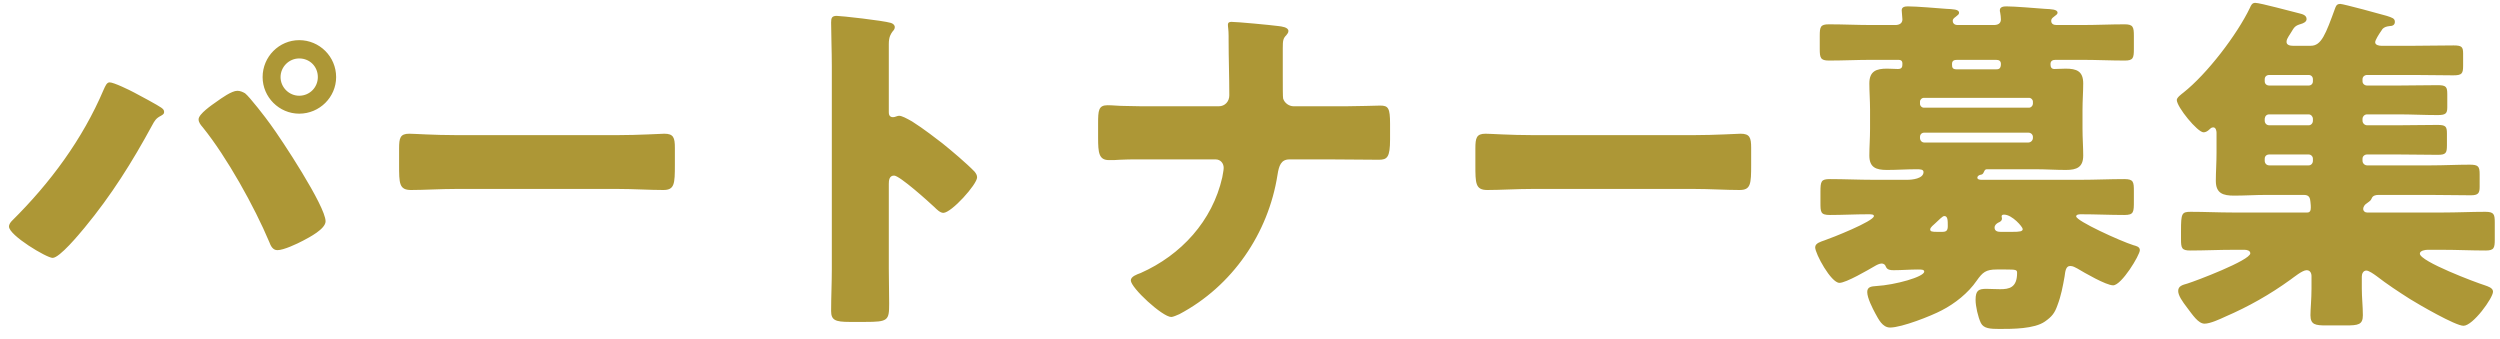 <svg width="199" height="27" viewBox="0 0 199 27" fill="none" xmlns="http://www.w3.org/2000/svg">
<path d="M8.724 6.556C9.06 6.556 10.32 7.172 10.684 7.368C10.964 7.508 12.672 8.432 12.84 8.572C12.952 8.656 13.064 8.74 13.064 8.908C13.064 9.048 13.008 9.104 12.812 9.216C12.42 9.412 12.308 9.608 12.112 9.972C10.516 12.912 8.864 15.544 6.736 18.12C6.316 18.624 4.748 20.528 4.188 20.528C3.712 20.528 0.716 18.736 0.716 18.036C0.716 17.84 0.856 17.672 0.968 17.56C3.992 14.564 6.568 11.092 8.248 7.144C8.388 6.836 8.5 6.556 8.724 6.556ZM18.888 7.228C19.112 7.228 19.308 7.312 19.504 7.424C19.868 7.704 21.184 9.412 21.52 9.888C22.388 11.064 25.916 16.412 25.916 17.616C25.916 18.232 24.6 18.904 24.124 19.156C23.648 19.408 22.584 19.912 22.08 19.912C21.716 19.912 21.548 19.576 21.436 19.268C20.26 16.468 18.048 12.492 16.144 10.14C15.976 9.944 15.808 9.748 15.808 9.496C15.808 9.076 16.872 8.348 17.236 8.096C17.628 7.816 18.44 7.228 18.888 7.228ZM23.816 3.196C25.44 3.196 26.756 4.512 26.756 6.136C26.756 7.732 25.44 9.048 23.816 9.048C22.22 9.048 20.904 7.732 20.904 6.136C20.904 4.512 22.22 3.196 23.816 3.196ZM23.816 4.652C23.004 4.652 22.332 5.324 22.332 6.136C22.332 6.948 23.004 7.62 23.816 7.62C24.656 7.62 25.3 6.948 25.3 6.136C25.3 5.296 24.656 4.652 23.816 4.652ZM36.304 10.756H49.184C50.836 10.756 52.628 10.644 52.88 10.644C53.608 10.644 53.72 10.952 53.72 11.764V13.108C53.72 14.648 53.692 15.124 52.796 15.124C51.704 15.124 50.416 15.04 49.184 15.04H36.304C35.072 15.04 33.756 15.124 32.72 15.124C31.768 15.124 31.768 14.592 31.768 13.108V11.82C31.768 10.98 31.852 10.644 32.58 10.644C32.972 10.644 34.54 10.756 36.304 10.756ZM70.749 14.648V21.368C70.749 22.292 70.777 23.216 70.777 24.168C70.777 25.512 70.693 25.624 68.873 25.624H67.613C66.493 25.624 66.157 25.484 66.157 24.756C66.157 23.636 66.213 22.544 66.213 21.424V5.268C66.213 4.12 66.157 2.664 66.157 1.796C66.157 1.432 66.213 1.264 66.605 1.264C66.941 1.264 70.245 1.628 70.917 1.824C71.085 1.88 71.225 1.992 71.225 2.16C71.225 2.3 71.141 2.412 71.057 2.496C70.917 2.692 70.749 2.916 70.749 3.504V8.936C70.749 9.076 70.777 9.328 71.085 9.328C71.253 9.328 71.421 9.216 71.561 9.216C71.785 9.216 72.149 9.412 72.597 9.664C73.493 10.224 74.641 11.12 75.005 11.4C75.705 11.96 76.965 13.024 77.581 13.668C77.693 13.808 77.777 13.948 77.777 14.116C77.777 14.676 75.733 16.944 75.089 16.944C74.837 16.944 74.557 16.664 74.389 16.496C73.913 16.048 71.617 13.976 71.169 13.976C70.777 13.976 70.749 14.368 70.749 14.648ZM91.945 8.46H97.013C97.517 8.46 97.853 8.068 97.853 7.592C97.853 6.108 97.797 4.624 97.797 3.168V2.86C97.797 2.356 97.741 2.16 97.741 1.964C97.741 1.796 97.853 1.74 98.021 1.74C98.469 1.74 101.157 1.992 101.773 2.076C101.997 2.104 102.557 2.16 102.557 2.468C102.557 2.608 102.473 2.692 102.389 2.804C102.137 3.056 102.109 3.224 102.109 3.84V5.94C102.109 6.864 102.109 7.732 102.137 7.844C102.249 8.208 102.613 8.46 102.977 8.46H105.889C106.841 8.46 107.793 8.46 108.745 8.432C109.109 8.432 109.501 8.404 109.865 8.404C110.509 8.404 110.649 8.6 110.649 9.86V11.092C110.649 12.52 110.425 12.716 109.753 12.716C108.465 12.716 107.177 12.688 105.889 12.688H102.641C101.969 12.688 101.801 13.192 101.689 13.92C100.961 18.568 98.105 22.768 93.877 25.008C93.681 25.092 93.373 25.232 93.233 25.232C92.533 25.232 90.013 22.908 90.013 22.32C90.013 22.012 90.489 21.844 90.797 21.732C94.017 20.304 96.509 17.588 97.293 14.116C97.321 13.892 97.405 13.584 97.405 13.36C97.405 12.996 97.153 12.688 96.761 12.688H90.545C90.069 12.688 89.621 12.688 89.145 12.716C88.893 12.744 88.529 12.744 88.277 12.744C87.465 12.744 87.409 12.156 87.409 10.952V9.832C87.409 8.796 87.437 8.376 88.165 8.376C88.585 8.376 89.033 8.432 89.453 8.432C90.293 8.46 91.105 8.46 91.945 8.46ZM121.976 10.756H134.856C136.508 10.756 138.3 10.644 138.552 10.644C139.28 10.644 139.392 10.952 139.392 11.764V13.108C139.392 14.648 139.364 15.124 138.468 15.124C137.376 15.124 136.088 15.04 134.856 15.04H121.976C120.744 15.04 119.428 15.124 118.392 15.124C117.44 15.124 117.44 14.592 117.44 13.108V11.82C117.44 10.98 117.524 10.644 118.252 10.644C118.644 10.644 120.212 10.756 121.976 10.756ZM161.82 10.98V10.896C161.82 10.728 161.68 10.56 161.456 10.56H153.168C152.972 10.56 152.832 10.7 152.832 10.896V10.98C152.832 11.176 152.972 11.344 153.168 11.344H161.456C161.652 11.344 161.82 11.176 161.82 10.98ZM161.82 8.264V8.096C161.82 7.928 161.68 7.788 161.512 7.788H153.14C152.972 7.788 152.832 7.928 152.832 8.096V8.264C152.832 8.432 152.972 8.572 153.14 8.572H161.512C161.68 8.572 161.82 8.404 161.82 8.264ZM155.772 5.52H158.852C159.048 5.52 159.272 5.52 159.272 5.1C159.272 4.848 159.132 4.764 158.88 4.764H155.8C155.548 4.764 155.38 4.82 155.38 5.1C155.38 5.38 155.408 5.52 155.772 5.52ZM159.244 18.456H160.168C160.756 18.456 161.008 18.428 161.008 18.232C161.008 18.064 160.168 17.084 159.524 17.084C159.412 17.084 159.328 17.112 159.328 17.224C159.328 17.28 159.356 17.336 159.356 17.392C159.356 17.588 159.188 17.672 159.048 17.728C158.908 17.812 158.768 17.924 158.768 18.12C158.768 18.4 159.02 18.456 159.244 18.456ZM154.204 18.456H154.596C154.904 18.456 155.044 18.372 155.044 18.008C155.044 17.532 155.044 17.196 154.764 17.196C154.624 17.196 154.344 17.504 154.036 17.784C153.924 17.896 153.644 18.092 153.644 18.26C153.644 18.428 153.784 18.456 154.204 18.456ZM159.664 21.452H158.936C158.068 21.452 157.816 21.676 157.34 22.348C156.668 23.328 155.604 24.168 154.568 24.7C153.728 25.148 151.376 26.072 150.452 26.072C149.836 26.072 149.528 25.4 149.276 24.952C149.052 24.532 148.632 23.72 148.632 23.244C148.632 22.824 148.968 22.796 149.36 22.768C150.844 22.684 153.168 22.04 153.168 21.62C153.168 21.452 152.944 21.452 152.664 21.452C152.02 21.452 151.376 21.508 150.732 21.508C150.2 21.508 150.172 21.34 150.06 21.116C150.004 21.032 149.892 20.976 149.78 20.976C149.612 20.976 149.388 21.088 149.248 21.172C148.716 21.48 146.952 22.516 146.42 22.516C145.748 22.516 144.488 20.192 144.488 19.688C144.488 19.352 144.936 19.24 145.244 19.128C145.748 18.96 149.164 17.616 149.164 17.196C149.164 17.056 148.94 17.056 148.688 17.056C147.68 17.056 146.672 17.112 145.664 17.112C144.908 17.112 144.908 16.888 144.908 16.104V15.264C144.908 14.424 144.964 14.256 145.664 14.256C146.812 14.256 147.96 14.312 149.136 14.312H151.824C152.188 14.312 153.112 14.228 153.112 13.696C153.112 13.472 152.832 13.472 152.552 13.472C151.768 13.472 150.984 13.528 150.2 13.528C149.332 13.528 148.8 13.332 148.8 12.38C148.8 11.708 148.856 11.008 148.856 10.252V8.74C148.856 8.012 148.8 7.284 148.8 6.64C148.8 5.66 149.36 5.464 150.2 5.464C150.508 5.464 150.844 5.492 151.068 5.492C151.404 5.492 151.432 5.324 151.432 5.072C151.432 4.764 151.236 4.764 151.04 4.764H148.968C147.848 4.764 146.7 4.82 145.58 4.82C144.908 4.82 144.852 4.596 144.852 3.896V2.86C144.852 2.132 144.908 1.936 145.58 1.936C146.728 1.936 147.848 1.992 148.968 1.992H150.872C151.152 1.992 151.432 1.88 151.432 1.544C151.432 1.432 151.376 0.956 151.376 0.816C151.376 0.536 151.656 0.508 151.88 0.508C152.552 0.508 154.204 0.648 154.932 0.704C155.436 0.732 155.94 0.732 155.94 1.012C155.94 1.152 155.856 1.18 155.66 1.348C155.548 1.432 155.436 1.516 155.436 1.656C155.436 1.796 155.52 1.992 155.828 1.992H158.712C159.02 1.992 159.272 1.88 159.272 1.544C159.272 1.432 159.244 1.124 159.216 1.012C159.188 0.9 159.188 0.872 159.188 0.816C159.188 0.536 159.496 0.508 159.72 0.508C160.364 0.508 162.044 0.648 162.772 0.704C163.248 0.732 163.78 0.732 163.78 1.012C163.78 1.124 163.696 1.18 163.472 1.348C163.36 1.432 163.276 1.516 163.276 1.656C163.276 1.908 163.472 1.992 163.696 1.992H165.74C166.888 1.992 168.008 1.936 169.128 1.936C169.8 1.936 169.856 2.16 169.856 2.86V3.896C169.856 4.624 169.8 4.82 169.128 4.82C168.008 4.82 166.888 4.764 165.74 4.764H163.612C163.388 4.764 163.22 4.848 163.22 5.1C163.22 5.324 163.276 5.492 163.528 5.492C163.808 5.492 164.144 5.464 164.424 5.464C165.292 5.464 165.824 5.66 165.824 6.64C165.824 7.284 165.768 8.012 165.768 8.74V10.252C165.768 11.008 165.824 11.708 165.824 12.38C165.824 13.304 165.32 13.528 164.452 13.528C163.64 13.528 162.828 13.472 162.016 13.472H158.236C158.068 13.472 158.012 13.472 157.928 13.668C157.844 13.864 157.788 13.892 157.62 13.92C157.508 13.948 157.396 14.032 157.396 14.144C157.396 14.312 157.676 14.312 157.732 14.312H165.628C166.776 14.312 167.952 14.256 169.1 14.256C169.828 14.256 169.856 14.48 169.856 15.208V15.992C169.856 16.888 169.856 17.112 169.1 17.112C167.952 17.112 166.804 17.056 165.656 17.056C165.544 17.056 165.264 17.056 165.264 17.224C165.264 17.588 168.764 19.184 169.828 19.52C170.024 19.576 170.332 19.632 170.332 19.912C170.332 20.304 168.876 22.712 168.204 22.712C167.644 22.712 165.908 21.704 165.348 21.368C165.18 21.284 165.012 21.172 164.788 21.172C164.424 21.172 164.396 21.62 164.34 22.012C164.2 22.796 164.06 23.552 163.78 24.28C163.556 24.924 163.332 25.204 162.772 25.596C161.932 26.184 160.196 26.184 159.16 26.184C158.432 26.184 157.9 26.156 157.676 25.708C157.452 25.232 157.256 24.392 157.256 23.86C157.256 23.104 157.508 22.992 158.124 22.992C158.404 22.992 158.768 23.02 159.216 23.02C159.916 23.02 160.56 22.908 160.56 21.732C160.56 21.48 160.504 21.452 159.664 21.452ZM180.272 12.632V12.8C180.272 12.996 180.412 13.164 180.636 13.164H183.772C183.968 13.164 184.108 12.996 184.108 12.8V12.632C184.108 12.436 183.94 12.296 183.772 12.296H180.636C180.412 12.296 180.272 12.436 180.272 12.632ZM180.272 9.44V9.608C180.272 9.804 180.412 9.972 180.636 9.972H183.772C183.968 9.972 184.108 9.804 184.108 9.608V9.44C184.108 9.3 183.968 9.104 183.772 9.104H180.636C180.412 9.104 180.3 9.244 180.272 9.44ZM180.272 6.304V6.472C180.272 6.668 180.412 6.808 180.636 6.808H183.772C183.968 6.808 184.108 6.668 184.108 6.472V6.304C184.108 6.108 183.968 5.968 183.772 5.968H180.636C180.412 5.968 180.272 6.108 180.272 6.304ZM189.54 2.468C189.344 2.748 189.064 3.196 189.064 3.364C189.064 3.588 189.372 3.644 189.54 3.644H192.172C193.208 3.644 194.272 3.616 195.308 3.616C195.952 3.616 196.064 3.728 196.064 4.26V5.212C196.064 5.856 195.98 5.996 195.28 5.996C194.244 5.996 193.208 5.968 192.172 5.968H188.42C188.224 5.968 188.056 6.108 188.056 6.304V6.472C188.056 6.668 188.224 6.808 188.42 6.808H190.912C191.948 6.808 192.984 6.78 194.048 6.78C194.72 6.78 194.804 6.92 194.804 7.508V8.544C194.804 9.048 194.664 9.16 194.02 9.16C192.984 9.16 191.948 9.104 190.912 9.104H188.42C188.196 9.104 188.056 9.3 188.056 9.44V9.608C188.056 9.804 188.224 9.972 188.42 9.972H190.884C191.92 9.972 192.984 9.944 194.02 9.944C194.664 9.944 194.776 10.056 194.776 10.616V11.568C194.776 12.184 194.692 12.324 194.048 12.324C192.984 12.324 191.948 12.296 190.884 12.296H188.42C188.224 12.296 188.056 12.436 188.056 12.632V12.8C188.056 12.996 188.224 13.164 188.42 13.164H193.488C194.524 13.164 195.56 13.108 196.596 13.108C197.268 13.108 197.38 13.248 197.38 13.864V14.872C197.38 15.376 197.268 15.544 196.68 15.544C195.616 15.544 194.552 15.516 193.488 15.516H189.316C189.092 15.516 188.868 15.572 188.784 15.796C188.7 15.964 188.7 15.964 188.392 16.188C188.252 16.272 188.112 16.44 188.112 16.636C188.112 16.804 188.252 16.916 188.42 16.916H194.44C195.588 16.916 196.708 16.86 197.828 16.86C198.528 16.86 198.584 17.056 198.584 17.728V19.044C198.584 19.744 198.528 19.94 197.856 19.94C196.708 19.94 195.588 19.884 194.44 19.884H193.236C193.068 19.884 192.62 19.94 192.62 20.192C192.62 20.808 197.072 22.488 197.8 22.712C198.024 22.796 198.444 22.908 198.444 23.216C198.444 23.72 196.848 25.932 196.092 25.932C195.448 25.932 192.508 24.224 191.836 23.804C190.912 23.216 190.016 22.628 189.148 21.956C188.952 21.816 188.56 21.536 188.364 21.536C188.112 21.536 188 21.788 188 22.012V22.964C188 23.692 188.084 24.392 188.084 25.092C188.084 25.848 187.72 25.904 186.712 25.904H185.172C184.304 25.904 183.912 25.848 183.912 25.092C183.912 24.616 183.996 23.804 183.996 22.964V21.984C183.996 21.732 183.884 21.508 183.604 21.508C183.268 21.508 182.596 22.068 182.316 22.264C180.692 23.44 178.956 24.42 177.136 25.204C176.716 25.4 175.932 25.764 175.484 25.764C174.98 25.764 174.532 25.064 174.084 24.476C173.72 24 173.384 23.524 173.384 23.16C173.384 22.768 173.72 22.684 174.112 22.572C174.756 22.376 179.124 20.724 179.124 20.164C179.124 19.94 178.844 19.884 178.676 19.884H177.752C176.604 19.884 175.484 19.94 174.336 19.94C173.664 19.94 173.608 19.744 173.608 19.044V18.372C173.608 17 173.664 16.86 174.364 16.86C175.484 16.86 176.604 16.916 177.752 16.916H183.66C183.884 16.916 183.94 16.748 183.94 16.524C183.94 16.44 183.94 16.272 183.912 16.076C183.884 15.824 183.856 15.516 183.408 15.516H180.356C179.516 15.516 178.676 15.572 177.836 15.572C176.968 15.572 176.38 15.404 176.38 14.396C176.38 13.696 176.436 12.94 176.436 12.156V10.56C176.436 10.42 176.38 10.14 176.184 10.14C176.016 10.14 175.988 10.196 175.764 10.392C175.624 10.504 175.484 10.532 175.4 10.532C174.924 10.532 173.272 8.516 173.272 7.956C173.272 7.76 173.664 7.48 173.804 7.368C175.68 5.884 178.06 2.776 179.096 0.62C179.18 0.424 179.264 0.228 179.516 0.228C179.908 0.228 182.456 0.928 183.044 1.068C183.268 1.124 183.604 1.208 183.604 1.516C183.604 1.74 183.352 1.852 183.156 1.908C182.68 2.048 182.624 2.16 182.372 2.58C182.288 2.72 182.232 2.804 182.176 2.888C182.092 3.028 182.008 3.168 182.008 3.336C182.008 3.588 182.288 3.644 182.512 3.644H183.94C184.78 3.644 185.116 2.748 185.9 0.592C185.984 0.368 186.096 0.312 186.292 0.312C186.516 0.312 189.624 1.152 189.988 1.264C190.408 1.404 190.632 1.46 190.632 1.74C190.632 1.992 190.436 2.076 190.212 2.076C189.96 2.104 189.792 2.16 189.652 2.3C189.624 2.328 189.596 2.384 189.54 2.468Z" fill="#AD9736"/>
</svg>
